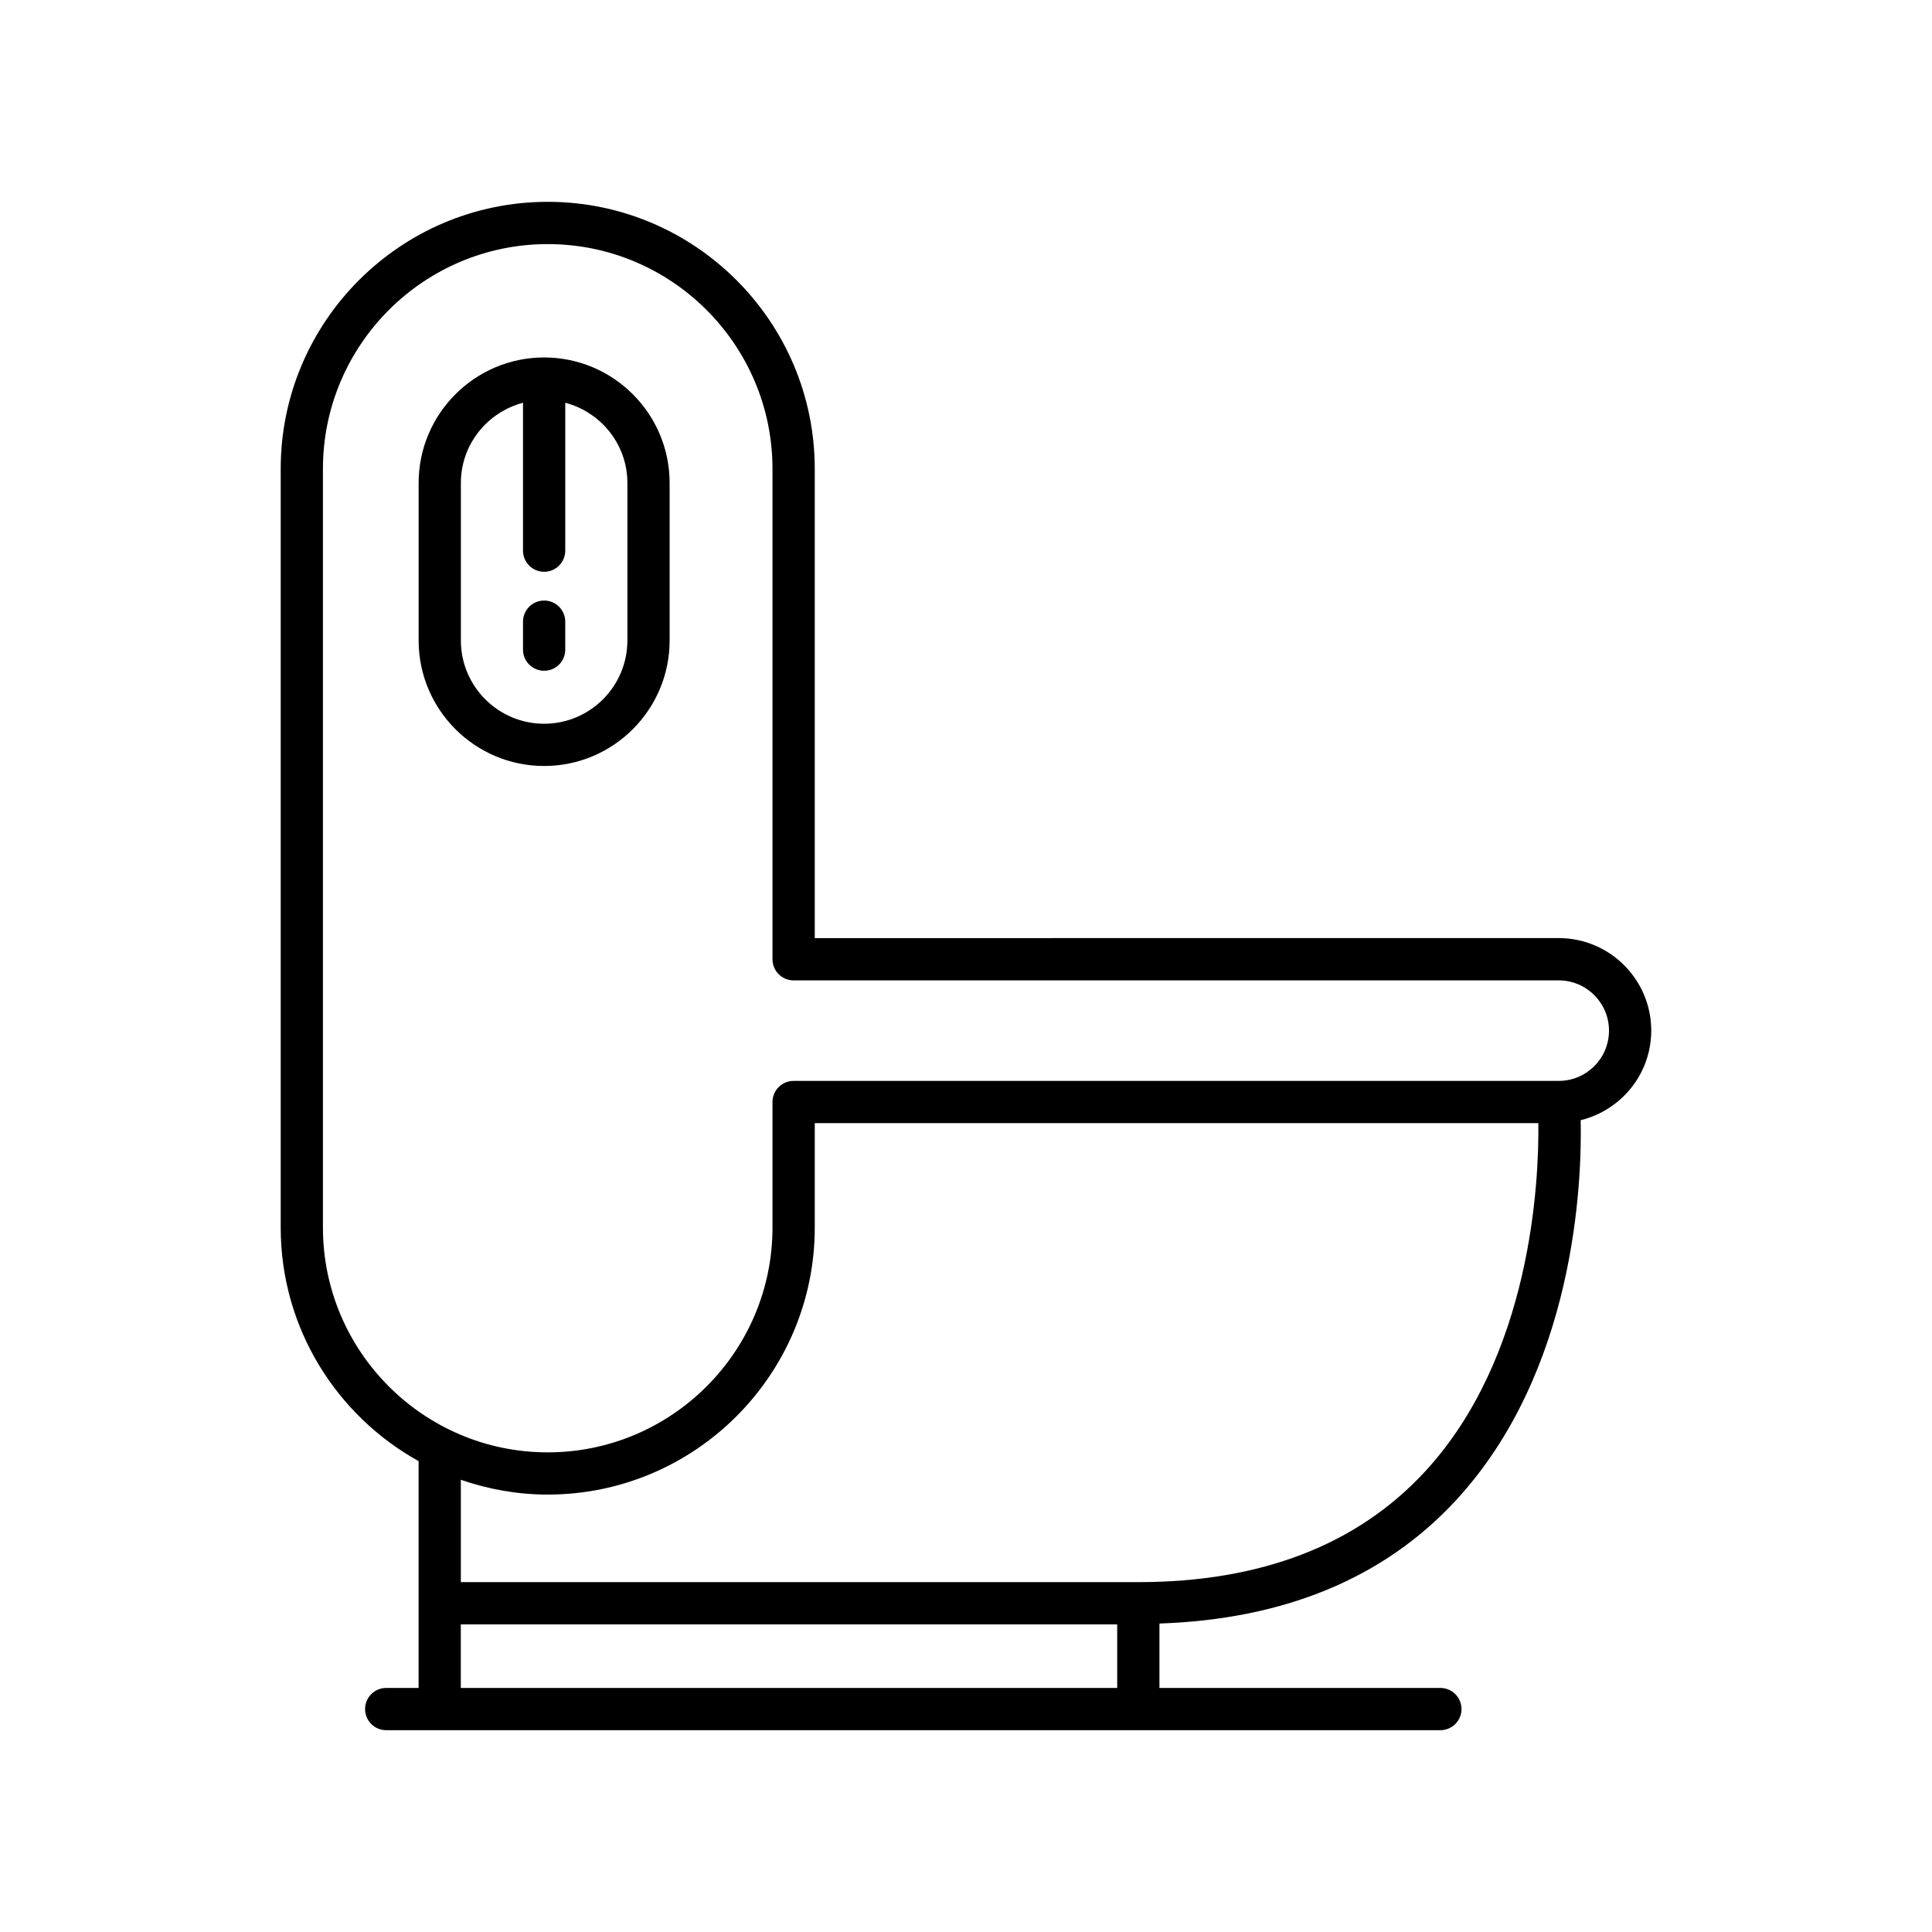<?xml version="1.0" encoding="UTF-8"?>
<!-- Uploaded to: ICON Repo, www.svgrepo.com, Generator: ICON Repo Mixer Tools -->
<svg fill="#000000" width="800px" height="800px" version="1.1" viewBox="144 144 512 512" xmlns="http://www.w3.org/2000/svg">
 <g>
  <path d="m581.6 417.12c0-13.52-11-24.516-24.512-24.516l-197.17 0.004v-124.36c0-39.02-31.746-70.762-70.766-70.762-39.016 0-70.762 31.746-70.762 70.762v201.07c0 26.605 14.777 49.809 36.539 61.891v60.113h-8.582c-3.094 0-5.598 2.508-5.598 5.598 0 3.09 2.504 5.598 5.598 5.598h279.37c3.094 0 5.598-2.508 5.598-5.598 0-3.09-2.504-5.598-5.598-5.598l-74.453-0.004v-17.066c33.008-1.121 59.461-11.988 78.52-32.59 31.719-34.297 33.461-84.473 33.113-100.8 10.703-2.625 18.699-12.234 18.699-23.742zm-141.53 174.2h-173.95v-16.844h173.95zm81.449-57.211c-17.926 19.355-43.449 29.172-75.852 29.172h-179.54v-27.125c7.231 2.5 14.957 3.922 23.027 3.922 39.02 0 70.766-31.742 70.766-70.762v-27.68h191.76c0.18 15.383-1.809 61.863-30.156 92.473zm35.566-103.66h-202.77c-3.094 0-5.598 2.508-5.598 5.598v33.277c0 32.844-26.723 59.566-59.57 59.566-32.844 0-59.566-26.723-59.566-59.566v-201.07c0-32.848 26.723-59.566 59.566-59.566 32.848 0 59.57 26.723 59.57 59.566v129.96c0 3.09 2.504 5.598 5.598 5.598h202.77c7.34 0 13.316 5.977 13.316 13.32 0 7.34-5.977 13.316-13.316 13.316z"/>
  <path d="m288.2 238.73c-18.34 0-33.258 14.922-33.258 33.258v41.75c0 18.34 14.918 33.258 33.258 33.258 18.34 0 33.258-14.922 33.258-33.258v-41.75c0-18.336-14.918-33.258-33.258-33.258zm22.062 75.008c0 12.168-9.898 22.062-22.062 22.062-12.164 0-22.062-9.898-22.062-22.062v-41.75c0-10.219 7.019-18.758 16.465-21.254v39.199c0 3.09 2.504 5.598 5.598 5.598s5.598-2.508 5.598-5.598v-39.199c9.445 2.496 16.465 11.035 16.465 21.254z"/>
  <path d="m288.2 303.15c-3.094 0-5.598 2.508-5.598 5.598v7.41c0 3.09 2.504 5.598 5.598 5.598s5.598-2.508 5.598-5.598v-7.41c0-3.09-2.504-5.598-5.598-5.598z"/>
 </g>
</svg>